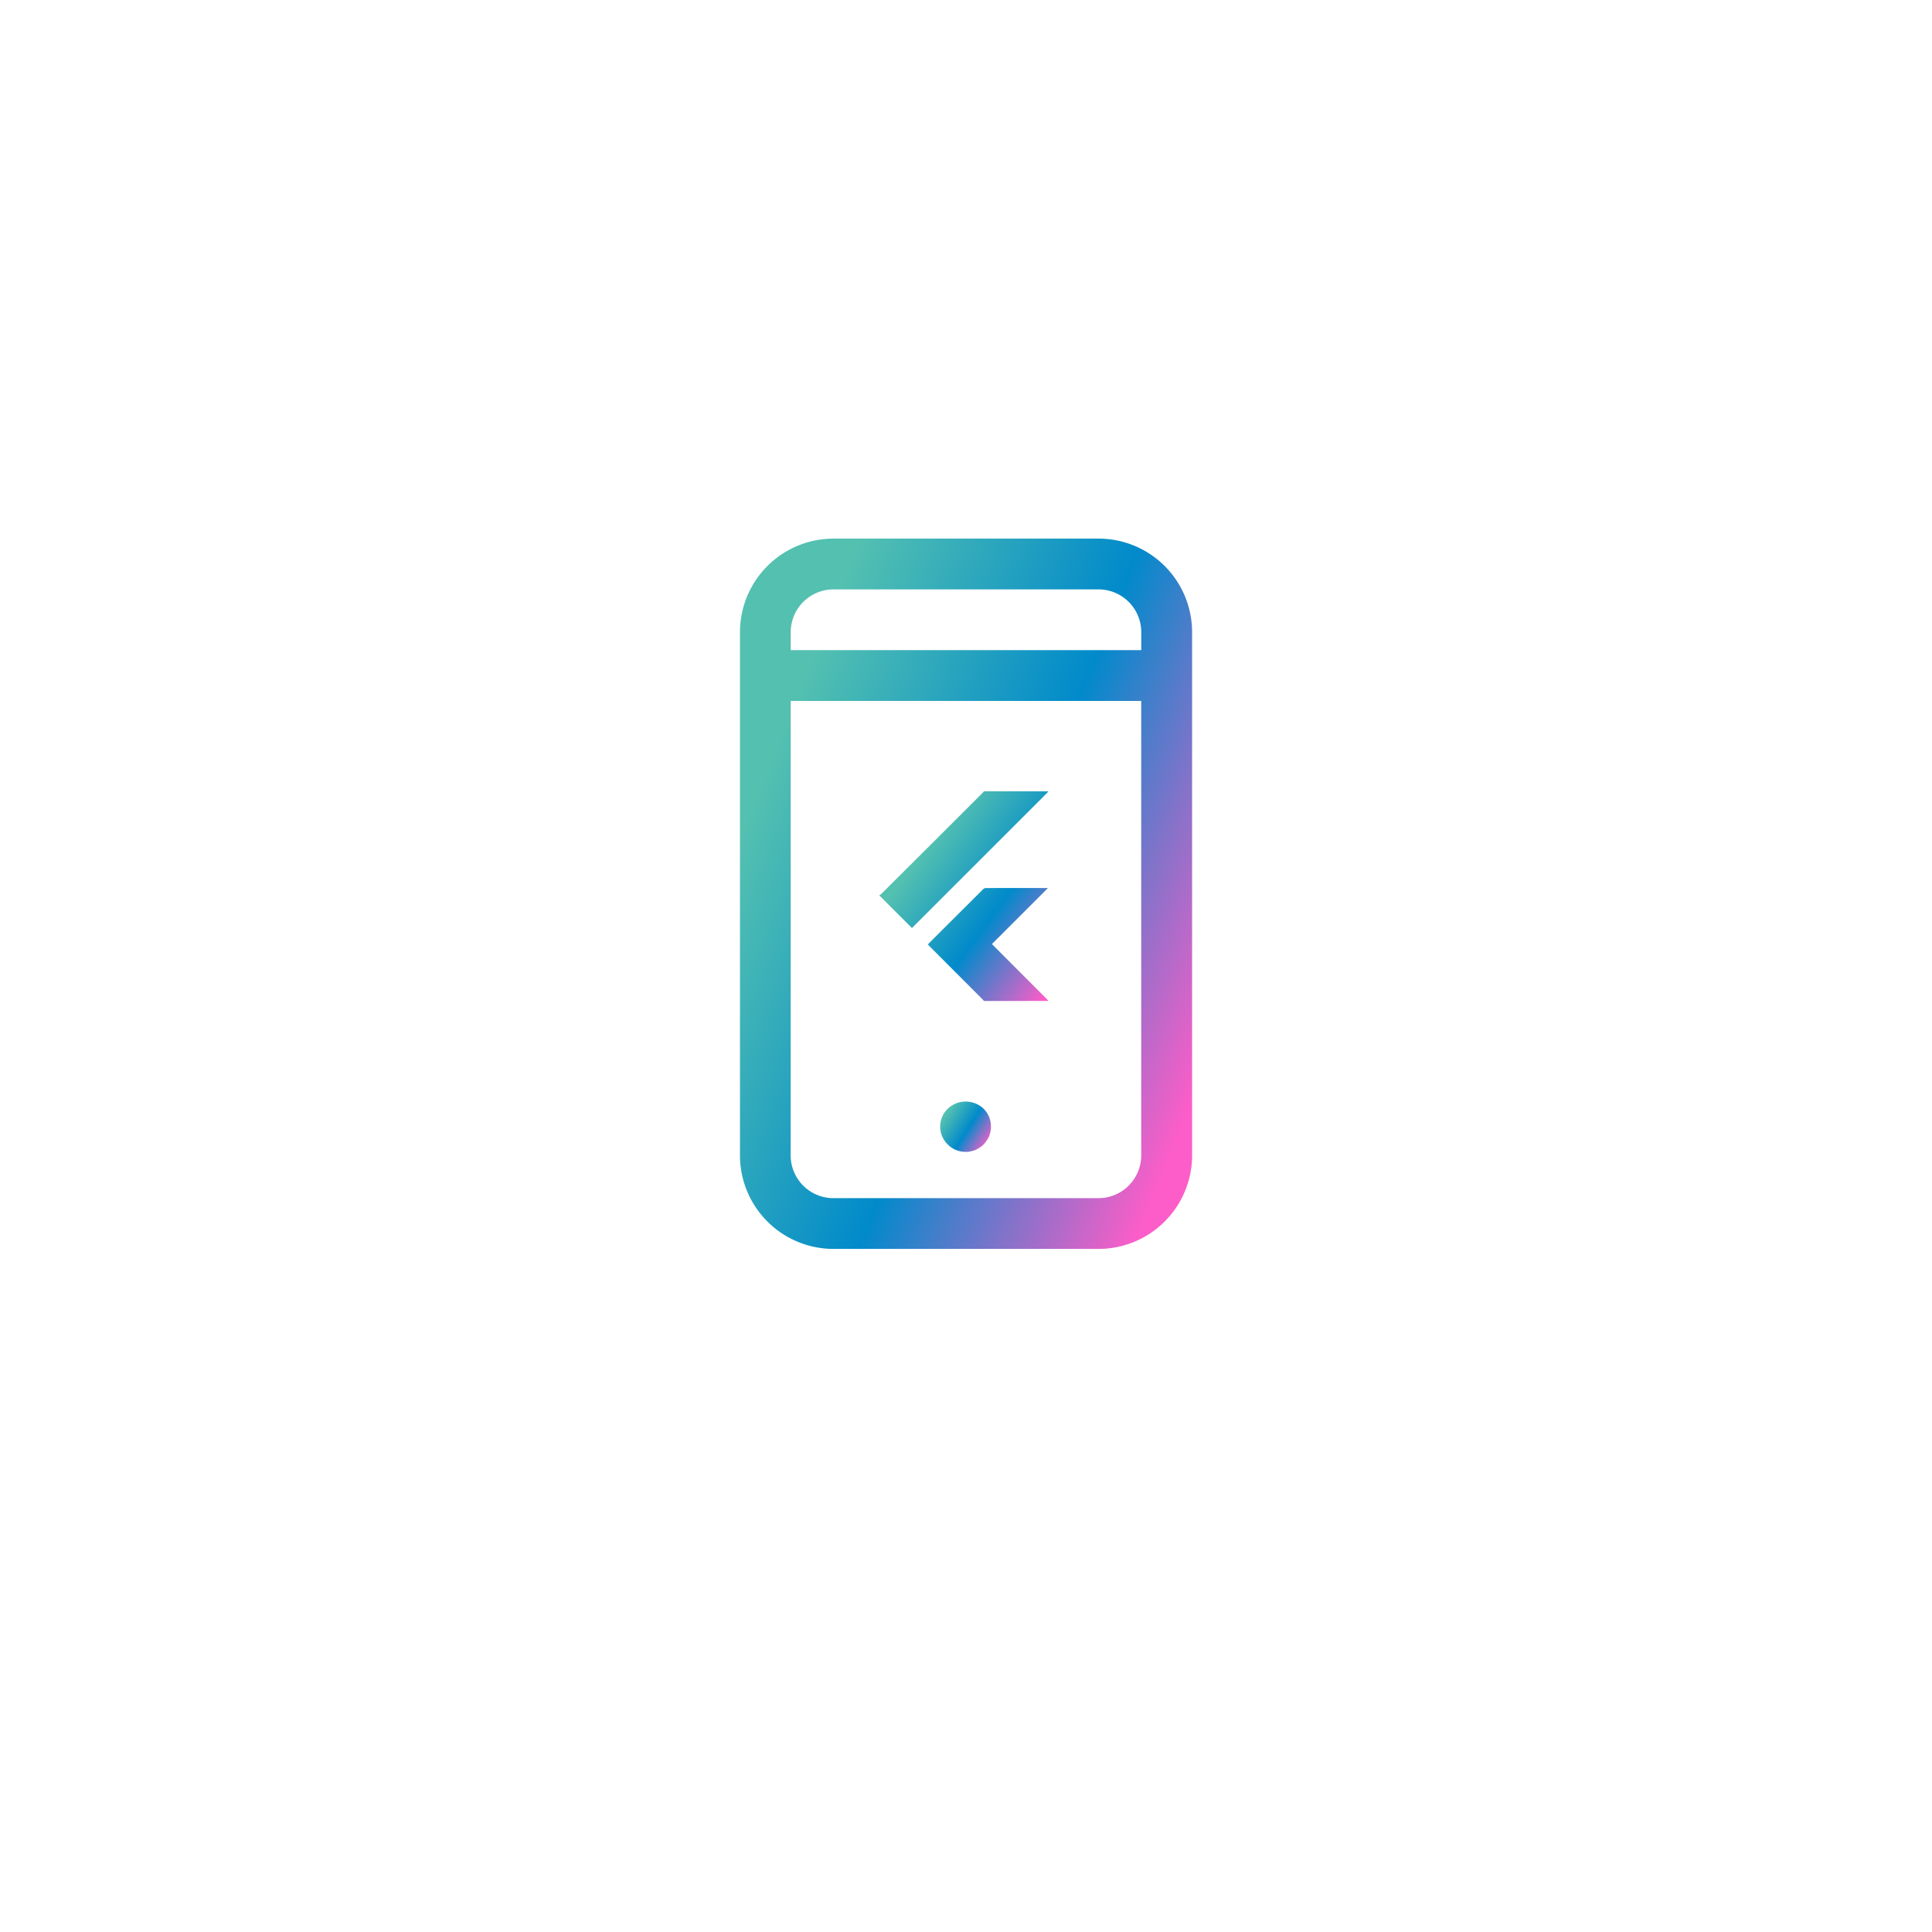<svg xmlns="http://www.w3.org/2000/svg" xmlns:xlink="http://www.w3.org/1999/xlink" width="107" height="107" viewBox="0 0 107 107">
  <defs>
    <filter id="Rectangle_16562" x="0" y="0" width="107" height="107" filterUnits="userSpaceOnUse">
      <feOffset dy="4" input="SourceAlpha"/>
      <feGaussianBlur stdDeviation="6.5" result="blur"/>
      <feFlood flood-color="#dce1e5"/>
      <feComposite operator="in" in2="blur"/>
      <feComposite in="SourceGraphic"/>
    </filter>
    <linearGradient id="linear-gradient" x1="0.118" y1="0.237" x2="1" y2="0.793" gradientUnits="objectBoundingBox">
      <stop offset="0" stop-color="#53c0b0"/>
      <stop offset="0.507" stop-color="#018acb"/>
      <stop offset="1" stop-color="#fd5dc8"/>
    </linearGradient>
    <linearGradient id="linear-gradient-3" x1="0.297" y1="0.246" x2="1.038" y2="0.923" xlink:href="#linear-gradient"/>
  </defs>
  <g id="Group_59073" data-name="Group 59073" transform="translate(-237.5 -1337.5)">
    <g transform="matrix(1, 0, 0, 1, 237.5, 1337.5)" filter="url(#Rectangle_16562)">
      <rect id="Rectangle_16562-2" data-name="Rectangle 16562" width="68" height="68" rx="5" transform="translate(19.5 15.5)" fill="#fff"/>
    </g>
    <g id="Group_59598" data-name="Group 59598" transform="translate(278.481 1367.33)">
      <path id="Path_99797" data-name="Path 99797" d="M3940.626,325.805h-14.6a5.185,5.185,0,0,0-5.218,5.138v29.063a5.184,5.184,0,0,0,5.222,5.138h14.6a5.184,5.184,0,0,0,5.218-5.138V330.943A5.183,5.183,0,0,0,3940.626,325.805Zm-14.6,2.812h14.6a2.37,2.37,0,0,1,2.406,2.326v1.039h-19.414v-1.039A2.37,2.37,0,0,1,3926.029,328.618Zm14.6,33.715h-14.6a2.37,2.37,0,0,1-2.41-2.326V334.795h19.414v25.211A2.37,2.37,0,0,1,3940.626,362.332Z" transform="translate(-3920.807 -325.805)" fill="url(#linear-gradient)"/>
      <path id="Path_99798" data-name="Path 99798" d="M4199.443,1101.571a1.439,1.439,0,0,0-1.981,0l-.042.042a1.372,1.372,0,0,0,.042,1.94,1.356,1.356,0,0,0,.984.408.954.954,0,0,0,.28-.028,1.688,1.688,0,0,0,.254-.07,2.336,2.336,0,0,0,.253-.141,1.062,1.062,0,0,0,.21-.169,1.96,1.96,0,0,0,.169-.211,2.109,2.109,0,0,0,.141-.239c.027-.088.052-.177.07-.267a.973.973,0,0,0,.027-.281A1.352,1.352,0,0,0,4199.443,1101.571Z" transform="translate(-4185.951 -1069.998)" fill="url(#linear-gradient)"/>
      <path id="Union_57" data-name="Union 57" d="M5.8,11.615c-.026-.031-.051-.064-.079-.093L2.782,8.578c-.029-.029-.057-.059-.09-.094.029-.031.053-.059.079-.085Q4.26,6.914,5.751,5.429a.232.232,0,0,1,.143-.069q1.707-.006,3.414,0a.36.36,0,0,1,.037,0l-3.1,3.1c.055.058.085.091.116.122l2.925,2.93a1.116,1.116,0,0,1,.082.1ZM0,5.763A.406.406,0,0,0,.1,5.7Q2.914,2.9,5.721.092C5.75.062,5.777.031,5.8,0H9.367a1.149,1.149,0,0,1-.078.1L1.872,7.514c-.024.024-.049.047-.061.059Z" transform="translate(7.713 13.993)" fill="url(#linear-gradient-3)"/>
    </g>
  </g>
</svg>
